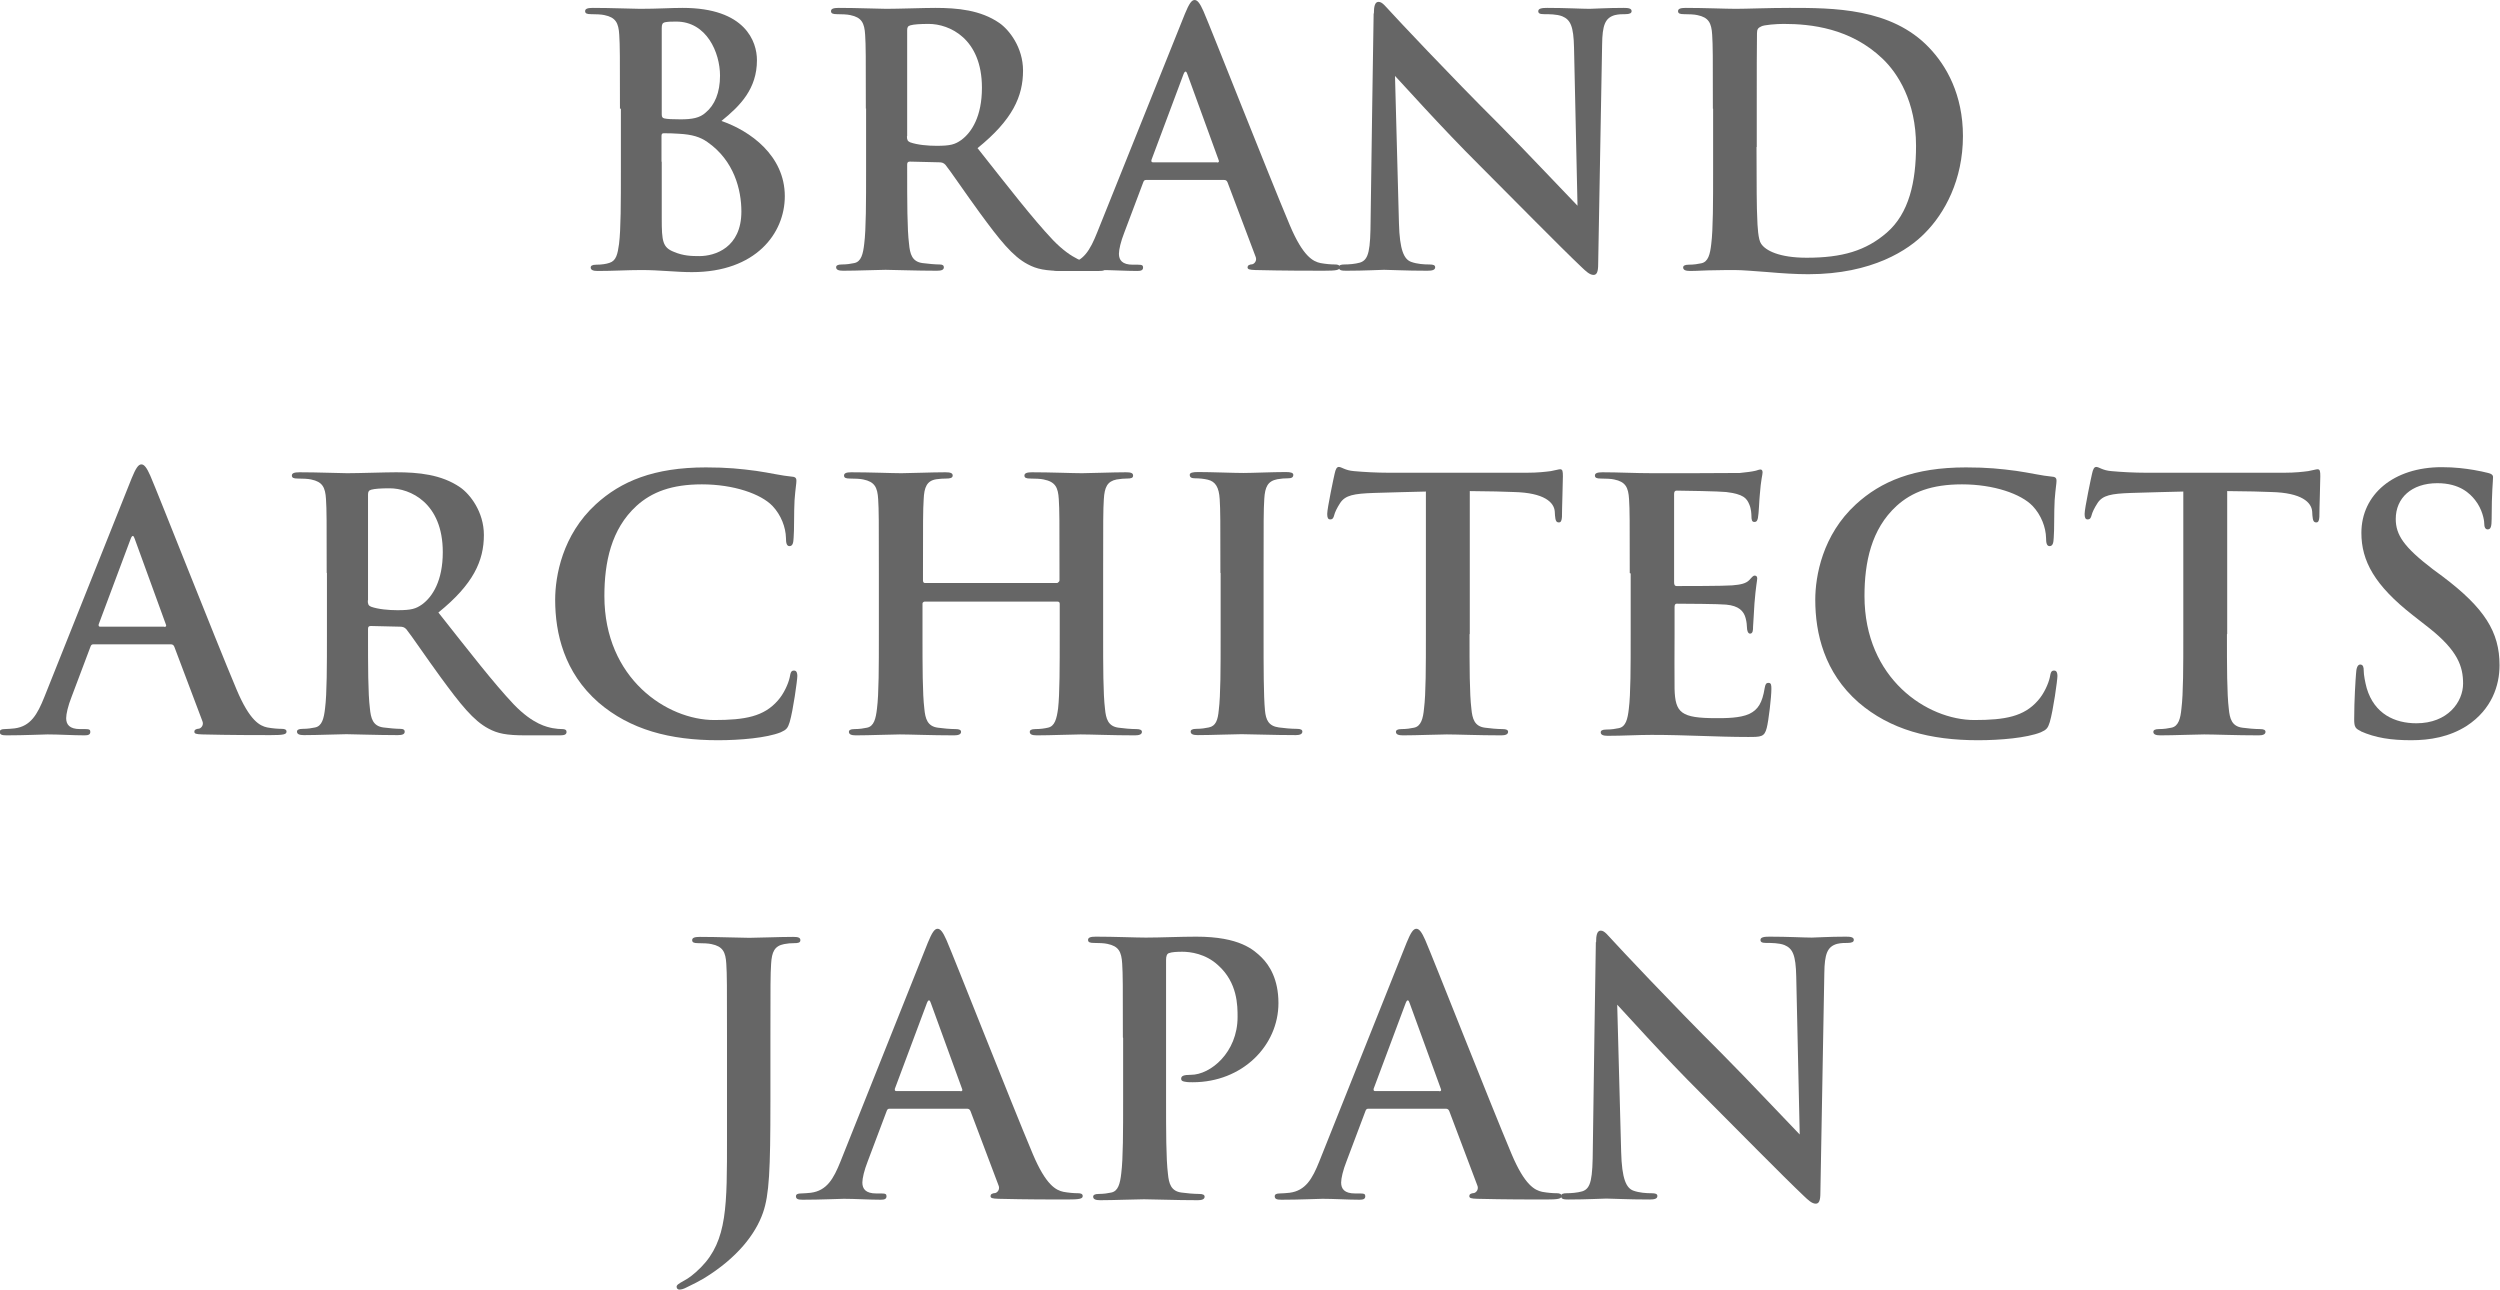 <?xml version="1.0" encoding="UTF-8"?>
<svg id="_レイヤー_2" data-name="レイヤー 2" xmlns="http://www.w3.org/2000/svg" width="107.67" height="55.54" viewBox="0 0 107.67 55.54">
  <defs>
    <style>
      .cls-1 {
        fill: #666;
      }
    </style>
  </defs>
  <g id="_テキスト" data-name="テキスト">
    <g>
      <path class="cls-1" d="M26.7,4.68c0-2.28,0-2.7-.03-3.18-.03-.51-.15-.75-.64-.85-.12-.03-.38-.04-.58-.04-.17,0-.25-.03-.25-.13s.1-.14,.33-.14c.79,0,1.74,.04,2.04,.04,.74,0,1.32-.04,1.83-.04,2.71,0,3.2,1.46,3.2,2.25,0,1.23-.71,1.96-1.53,2.62,1.23,.42,2.73,1.49,2.73,3.24,0,1.6-1.25,3.27-4,3.27-.69,0-1.38-.09-2.17-.09-.6,0-1.22,.04-1.89,.04-.19,0-.3-.04-.3-.15,0-.07,.06-.12,.24-.12,.22,0,.43-.03,.57-.08,.29-.09,.35-.38,.41-.81,.08-.63,.08-1.81,.08-3.19v-2.64Zm1.8,.25c0,.12,.04,.15,.11,.17,.13,.03,.36,.04,.7,.04,.5,0,.83-.06,1.08-.29,.39-.32,.62-.86,.62-1.59,0-1-.58-2.33-1.88-2.33-.21,0-.34,0-.5,.03-.1,.03-.13,.09-.13,.25v3.71Zm0,2.04v2.44c0,.99,.04,1.25,.53,1.44,.4,.17,.75,.18,1.09,.18,.67,0,1.81-.36,1.81-1.92,0-.93-.31-2.19-1.46-2.99-.31-.22-.66-.33-1.24-.36-.27-.02-.42-.02-.65-.02-.06,0-.09,.03-.09,.11v1.11Z"/>
      <path class="cls-1" d="M37.29,4.68c0-2.28,0-2.7-.03-3.18-.03-.51-.15-.75-.64-.85-.12-.03-.38-.04-.58-.04-.17,0-.25-.03-.25-.13s.1-.14,.33-.14c.79,0,1.74,.04,2.05,.04,.51,0,1.65-.04,2.11-.04,.95,0,1.95,.09,2.76,.65,.42,.29,1.02,1.05,1.02,2.05,0,1.11-.45,2.12-1.96,3.34,1.33,1.68,2.37,3.03,3.25,3.96,.84,.87,1.44,.97,1.67,1.02,.17,.03,.3,.04,.42,.04s.18,.04,.18,.12c0,.12-.1,.15-.29,.15h-1.47c-.84,0-1.21-.08-1.6-.29-.65-.34-1.21-1.05-2.06-2.21-.6-.82-1.29-1.84-1.48-2.07-.08-.09-.17-.11-.27-.11l-1.26-.03c-.08,0-.12,.03-.12,.12v.21c0,1.4,0,2.58,.08,3.21,.04,.44,.13,.77,.58,.83,.23,.03,.55,.06,.74,.06,.12,0,.18,.04,.18,.12,0,.11-.1,.15-.3,.15-.87,0-1.98-.04-2.21-.04-.29,0-1.23,.04-1.83,.04-.19,0-.3-.04-.3-.15,0-.07,.06-.12,.24-.12,.22,0,.4-.03,.54-.06,.3-.06,.38-.39,.43-.83,.08-.63,.08-1.81,.08-3.19v-2.64Zm1.77,1.18c0,.17,.03,.22,.14,.27,.31,.11,.76,.15,1.14,.15,.6,0,.79-.06,1.06-.25,.45-.33,.89-1.02,.89-2.25,0-2.13-1.41-2.75-2.29-2.75-.38,0-.65,.02-.79,.06-.11,.03-.14,.09-.14,.21V5.87Z"/>
      <path class="cls-1" d="M49.36,7.75c-.07,0-.1,.03-.13,.12l-.81,2.15c-.15,.38-.23,.73-.23,.91,0,.27,.14,.47,.6,.47h.22c.18,0,.22,.03,.22,.12,0,.12-.09,.15-.25,.15-.48,0-1.12-.04-1.59-.04-.17,0-.99,.04-1.77,.04-.2,0-.29-.03-.29-.15,0-.09,.09-.12,.21-.12,.13,0,.32-.02,.43-.03,.69-.09,.98-.6,1.28-1.35L51.03,.6c.18-.44,.29-.6,.42-.6,.12,0,.23,.14,.38,.48,.36,.83,2.76,6.94,3.72,9.22,.57,1.35,1,1.56,1.32,1.63,.22,.04,.45,.06,.63,.06,.12,0,.2,.03,.2,.12,0,.12-.13,.15-.69,.15s-1.74,0-2.94-.03c-.27-.01-.34-.03-.34-.12,0-.07,.06-.12,.21-.13,.1-.03,.21-.17,.13-.34l-1.2-3.18c-.03-.08-.08-.11-.15-.11h-3.34Zm3.06-.75c.07,0,.09-.04,.07-.09l-1.35-3.71c-.04-.13-.1-.18-.17,0l-1.38,3.69c-.01,.06,0,.1,.06,.1h2.76Z"/>
      <path class="cls-1" d="M59.17,.59c0-.3,.04-.51,.2-.51,.17,0,.3,.2,.55,.46,.18,.2,2.46,2.64,4.65,4.82,1.02,1.02,3.12,3.25,3.37,3.5l-.15-6.81c-.02-.92-.15-1.2-.51-1.35-.23-.09-.58-.09-.79-.09-.18,0-.24-.04-.24-.13,0-.12,.17-.14,.39-.14,.78,0,1.5,.04,1.82,.04,.17,0,.73-.04,1.47-.04,.2,0,.34,.02,.34,.14,0,.09-.09,.13-.27,.13-.15,0-.27,0-.45,.04-.42,.12-.54,.43-.55,1.27-.06,3.17-.11,6.3-.17,9.46,0,.33-.06,.46-.2,.46-.17,0-.34-.17-.51-.33-.95-.9-2.87-2.86-4.42-4.41-1.63-1.62-3.34-3.54-3.62-3.83l.17,6.34c.03,1.17,.22,1.56,.53,1.67,.25,.09,.54,.11,.78,.11,.17,0,.25,.03,.25,.12,0,.12-.13,.15-.34,.15-.97,0-1.58-.04-1.86-.04-.14,0-.84,.04-1.62,.04-.2,0-.33-.01-.33-.15,0-.09,.09-.12,.24-.12,.19,0,.46-.02,.67-.08,.39-.12,.45-.55,.46-1.86,.04-3.18,.1-6.88,.13-8.88Z"/>
      <path class="cls-1" d="M73.77,4.68c0-2.28,0-2.7-.03-3.18-.03-.51-.15-.75-.64-.85-.12-.03-.38-.04-.58-.04-.17,0-.25-.03-.25-.13s.1-.14,.33-.14c.79,0,1.74,.04,2.16,.04,.46,0,1.41-.04,2.31-.04,1.88,0,4.38,0,6.01,1.71,.75,.78,1.46,2.03,1.46,3.81,0,1.89-.79,3.33-1.64,4.18-.69,.71-2.25,1.77-5.02,1.77-.54,0-1.16-.04-1.72-.09-.57-.04-1.1-.09-1.47-.09-.17,0-.5,0-.86,.01-.34,0-.74,.03-1.04,.03-.19,0-.3-.04-.3-.15,0-.07,.06-.12,.24-.12,.22,0,.4-.03,.54-.06,.3-.06,.38-.39,.43-.83,.08-.63,.08-1.81,.08-3.19v-2.64Zm1.88,1.65c0,1.59,.01,2.75,.03,3.03,.01,.38,.04,.97,.17,1.14,.19,.29,.78,.6,1.96,.6,1.53,0,2.55-.3,3.45-1.08,.96-.83,1.26-2.19,1.26-3.74,0-1.91-.79-3.13-1.44-3.75-1.38-1.32-3.09-1.5-4.26-1.5-.3,0-.86,.04-.97,.11-.14,.06-.18,.13-.18,.3-.01,.51-.01,1.81-.01,3v1.89Z"/>
      <path class="cls-1" d="M4.02,27.75c-.07,0-.1,.03-.13,.12l-.81,2.15c-.15,.38-.23,.73-.23,.91,0,.27,.14,.47,.6,.47h.22c.18,0,.22,.03,.22,.12,0,.12-.09,.15-.25,.15-.48,0-1.12-.04-1.59-.04-.17,0-.99,.04-1.77,.04-.2,0-.29-.03-.29-.15,0-.09,.09-.12,.21-.12,.13,0,.32-.02,.43-.03,.69-.09,.98-.6,1.28-1.35l3.76-9.42c.18-.44,.29-.6,.42-.6,.12,0,.23,.14,.38,.48,.36,.83,2.76,6.94,3.72,9.22,.57,1.35,1,1.56,1.32,1.63,.22,.04,.45,.06,.63,.06,.12,0,.2,.03,.2,.12,0,.12-.13,.15-.69,.15s-1.74,0-2.94-.03c-.27-.01-.34-.03-.34-.12,0-.07,.06-.12,.21-.13,.1-.03,.21-.17,.13-.34l-1.2-3.18c-.03-.08-.08-.11-.15-.11h-3.34Zm3.06-.75c.07,0,.09-.04,.07-.09l-1.35-3.71c-.04-.13-.1-.18-.17,0l-1.38,3.69c-.01,.06,0,.1,.06,.1h2.76Z"/>
      <path class="cls-1" d="M14.07,24.68c0-2.28,0-2.7-.03-3.18-.03-.51-.15-.75-.64-.85-.12-.03-.38-.04-.58-.04-.17,0-.25-.03-.25-.13s.1-.14,.33-.14c.79,0,1.74,.04,2.05,.04,.51,0,1.65-.04,2.11-.04,.95,0,1.95,.09,2.76,.65,.42,.29,1.02,1.05,1.02,2.05,0,1.11-.45,2.12-1.96,3.34,1.33,1.68,2.37,3.03,3.25,3.96,.84,.87,1.44,.97,1.67,1.02,.17,.03,.3,.04,.42,.04s.18,.04,.18,.12c0,.12-.1,.15-.29,.15h-1.47c-.84,0-1.21-.08-1.6-.29-.65-.34-1.21-1.05-2.06-2.21-.6-.82-1.29-1.84-1.48-2.07-.08-.09-.17-.11-.27-.11l-1.26-.03c-.08,0-.12,.03-.12,.12v.21c0,1.4,0,2.58,.08,3.21,.04,.44,.13,.77,.58,.83,.23,.03,.55,.06,.74,.06,.12,0,.18,.04,.18,.12,0,.11-.1,.15-.3,.15-.87,0-1.98-.04-2.21-.04-.29,0-1.23,.04-1.83,.04-.19,0-.3-.04-.3-.15,0-.07,.06-.12,.24-.12,.22,0,.4-.03,.54-.06,.3-.06,.38-.39,.43-.83,.08-.63,.08-1.81,.08-3.19v-2.64Zm1.77,1.18c0,.17,.03,.22,.14,.27,.31,.11,.76,.15,1.14,.15,.6,0,.79-.06,1.06-.25,.45-.33,.89-1.02,.89-2.25,0-2.13-1.41-2.75-2.29-2.75-.38,0-.65,.02-.79,.06-.11,.03-.14,.09-.14,.21v4.56Z"/>
      <path class="cls-1" d="M25.77,30.25c-1.47-1.29-1.86-2.97-1.86-4.42,0-1.02,.31-2.79,1.75-4.11,1.08-.99,2.5-1.59,4.74-1.59,.93,0,1.49,.06,2.17,.15,.57,.08,1.1,.21,1.55,.25,.16,.01,.18,.09,.18,.18,0,.12-.04,.3-.08,.83-.03,.5-.01,1.32-.04,1.62-.01,.22-.04,.36-.18,.36-.12,0-.15-.14-.15-.35-.01-.46-.21-.99-.58-1.38-.5-.52-1.67-.93-3.04-.93-1.3,0-2.16,.33-2.82,.93-1.09,1-1.38,2.43-1.38,3.88,0,3.57,2.71,5.34,4.73,5.34,1.33,0,2.14-.15,2.74-.84,.26-.29,.45-.72,.51-.99,.04-.24,.07-.3,.19-.3,.11,0,.14,.11,.14,.23,0,.18-.18,1.48-.33,1.99-.08,.26-.14,.33-.39,.44-.6,.24-1.74,.34-2.7,.34-2.06,0-3.78-.45-5.15-1.63Z"/>
      <path class="cls-1" d="M45.54,25.1s.09-.03,.09-.11v-.31c0-2.28,0-2.7-.03-3.18-.03-.51-.15-.75-.65-.85-.12-.03-.38-.04-.58-.04-.17,0-.25-.03-.25-.13s.11-.14,.32-.14c.81,0,1.75,.04,2.16,.04,.36,0,1.31-.04,1.89-.04,.21,0,.31,.03,.31,.14s-.09,.13-.27,.13c-.12,0-.25,.01-.44,.04-.4,.08-.52,.33-.55,.85-.03,.48-.03,.9-.03,3.18v2.64c0,1.38,0,2.56,.08,3.21,.04,.42,.13,.75,.58,.81,.21,.03,.54,.06,.77,.06,.16,0,.24,.04,.24,.12,0,.11-.12,.15-.3,.15-.97,0-1.92-.04-2.34-.04-.34,0-1.29,.04-1.88,.04-.21,0-.31-.04-.31-.15,0-.07,.06-.12,.24-.12,.23,0,.41-.03,.54-.06,.3-.06,.38-.39,.44-.83,.07-.63,.07-1.81,.07-3.19v-1.32c0-.06-.04-.09-.09-.09h-5.73s-.09,.01-.09,.09v1.32c0,1.38,0,2.56,.08,3.21,.04,.42,.13,.75,.58,.81,.21,.03,.54,.06,.76,.06,.17,0,.24,.04,.24,.12,0,.11-.12,.15-.3,.15-.98,0-1.92-.04-2.34-.04-.35,0-1.29,.04-1.89,.04-.19,0-.3-.04-.3-.15,0-.07,.06-.12,.24-.12,.22,0,.4-.03,.54-.06,.3-.06,.38-.39,.43-.83,.08-.63,.08-1.81,.08-3.19v-2.64c0-2.28,0-2.7-.03-3.18-.03-.51-.15-.75-.64-.85-.12-.03-.38-.04-.58-.04-.17,0-.25-.03-.25-.13s.1-.14,.31-.14c.81,0,1.75,.04,2.16,.04,.36,0,1.3-.04,1.89-.04,.21,0,.32,.03,.32,.14s-.13,.13-.27,.13c-.12,0-.31,.01-.43,.03-.41,.06-.53,.34-.55,.87-.03,.48-.03,.9-.03,3.18v.31c0,.08,.04,.11,.09,.11h5.73Z"/>
      <path class="cls-1" d="M52.56,24.68c0-2.28,0-2.7-.03-3.18-.03-.51-.18-.76-.51-.84-.17-.04-.36-.06-.54-.06-.15,0-.24-.03-.24-.15,0-.09,.12-.12,.36-.12,.57,0,1.51,.04,1.95,.04,.38,0,1.26-.04,1.83-.04,.2,0,.32,.03,.32,.12,0,.12-.09,.15-.24,.15s-.27,.01-.45,.04c-.41,.08-.53,.33-.56,.85-.03,.48-.03,.9-.03,3.18v2.64c0,1.46,0,2.64,.06,3.29,.04,.4,.15,.67,.6,.73,.21,.03,.54,.06,.77,.06,.17,0,.24,.04,.24,.12,0,.11-.12,.15-.28,.15-.99,0-1.94-.04-2.34-.04-.34,0-1.29,.04-1.89,.04-.19,0-.3-.04-.3-.15,0-.07,.06-.12,.24-.12,.22,0,.4-.03,.54-.06,.3-.06,.39-.31,.43-.75,.08-.63,.08-1.81,.08-3.27v-2.64Z"/>
      <path class="cls-1" d="M63.29,27.32c0,1.38,0,2.56,.08,3.21,.04,.42,.13,.75,.58,.81,.21,.03,.54,.06,.76,.06,.17,0,.24,.04,.24,.12,0,.11-.12,.15-.29,.15-.99,0-1.93-.04-2.35-.04-.35,0-1.29,.04-1.89,.04-.19,0-.3-.04-.3-.15,0-.07,.06-.12,.24-.12,.22,0,.4-.03,.54-.06,.3-.06,.39-.39,.43-.83,.08-.63,.08-1.81,.08-3.19v-6.15c-.57,.01-1.5,.04-2.24,.06-.87,.03-1.23,.1-1.45,.43-.15,.23-.23,.41-.26,.53-.03,.12-.07,.18-.17,.18-.1,0-.13-.08-.13-.24,0-.24,.29-1.61,.32-1.73,.04-.19,.09-.29,.18-.29,.12,0,.27,.15,.65,.18,.43,.04,1,.07,1.5,.07h5.94c.48,0,.81-.04,1.04-.07,.22-.04,.34-.08,.4-.08,.11,0,.12,.09,.12,.31,0,.32-.04,1.35-.04,1.74-.01,.15-.04,.24-.13,.24-.12,0-.15-.08-.17-.3,0-.04-.01-.12-.01-.17-.03-.39-.44-.81-1.77-.84-.39-.02-1-.03-1.89-.04v6.15Z"/>
      <path class="cls-1" d="M70.19,24.68c0-2.28,0-2.7-.03-3.18-.03-.51-.15-.75-.64-.85-.12-.03-.38-.04-.58-.04-.17,0-.25-.03-.25-.13s.1-.14,.33-.14c.69,0,1.38,.04,2.16,.04,.48,0,3.46,0,3.75-.01,.29-.03,.53-.06,.65-.09,.07-.01,.17-.06,.24-.06s.09,.06,.09,.13c0,.1-.07,.29-.12,.97-.02,.15-.04,.81-.08,.99-.02,.08-.04,.17-.15,.17s-.13-.09-.13-.27c0-.06-.01-.3-.09-.48-.11-.27-.25-.45-1-.54-.25-.03-1.83-.06-2.13-.06-.08,0-.11,.05-.11,.15v3.79c0,.1,.02,.17,.11,.17,.33,0,2.05,0,2.4-.03,.36-.03,.58-.08,.72-.22,.11-.12,.17-.2,.24-.2,.06,0,.11,.03,.11,.12s-.06,.33-.12,1.09c-.01,.3-.06,.9-.06,1,0,.12,0,.29-.13,.29-.1,0-.13-.17-.13-.24-.01-.15-.01-.24-.06-.43-.08-.3-.29-.53-.84-.58-.28-.03-1.77-.04-2.13-.04-.07,0-.09,.06-.09,.15v1.19c0,.51-.01,1.89,0,2.33,.03,1.03,.27,1.26,1.8,1.26,.39,0,1.02,0,1.41-.18,.39-.18,.57-.49,.67-1.11,.03-.17,.06-.23,.17-.23,.12,0,.12,.12,.12,.27,0,.34-.12,1.37-.2,1.67-.1,.39-.24,.39-.81,.39-1.33,0-2.66-.09-4.15-.09-.6,0-1.22,.04-1.89,.04-.19,0-.3-.04-.3-.15,0-.07,.06-.12,.24-.12,.22,0,.4-.03,.54-.06,.3-.06,.38-.39,.43-.83,.08-.63,.08-1.81,.08-3.19v-2.64Z"/>
      <path class="cls-1" d="M80.04,30.25c-1.47-1.29-1.86-2.97-1.86-4.42,0-1.02,.31-2.79,1.75-4.11,1.08-.99,2.5-1.59,4.74-1.59,.93,0,1.49,.06,2.17,.15,.57,.08,1.1,.21,1.55,.25,.16,.01,.18,.09,.18,.18,0,.12-.04,.3-.08,.83-.03,.5-.01,1.32-.04,1.62-.01,.22-.04,.36-.18,.36-.12,0-.15-.14-.15-.35-.01-.46-.21-.99-.58-1.38-.5-.52-1.67-.93-3.04-.93-1.3,0-2.16,.33-2.82,.93-1.09,1-1.38,2.43-1.38,3.88,0,3.57,2.71,5.34,4.73,5.34,1.33,0,2.14-.15,2.74-.84,.26-.29,.45-.72,.51-.99,.04-.24,.07-.3,.19-.3,.11,0,.14,.11,.14,.23,0,.18-.18,1.48-.33,1.99-.08,.26-.14,.33-.39,.44-.6,.24-1.74,.34-2.7,.34-2.06,0-3.78-.45-5.15-1.63Z"/>
      <path class="cls-1" d="M95.91,27.32c0,1.38,0,2.56,.08,3.21,.04,.42,.13,.75,.58,.81,.21,.03,.54,.06,.76,.06,.17,0,.24,.04,.24,.12,0,.11-.12,.15-.29,.15-.99,0-1.93-.04-2.35-.04-.35,0-1.29,.04-1.89,.04-.19,0-.3-.04-.3-.15,0-.07,.06-.12,.24-.12,.22,0,.4-.03,.54-.06,.3-.06,.39-.39,.43-.83,.08-.63,.08-1.81,.08-3.19v-6.15c-.57,.01-1.5,.04-2.24,.06-.87,.03-1.23,.1-1.45,.43-.15,.23-.23,.41-.26,.53-.03,.12-.07,.18-.17,.18-.1,0-.13-.08-.13-.24,0-.24,.29-1.61,.32-1.73,.04-.19,.09-.29,.18-.29,.12,0,.27,.15,.65,.18,.43,.04,1,.07,1.5,.07h5.94c.48,0,.81-.04,1.04-.07,.22-.04,.34-.08,.4-.08,.11,0,.12,.09,.12,.31,0,.32-.04,1.35-.04,1.74-.01,.15-.04,.24-.13,.24-.12,0-.15-.08-.17-.3,0-.04-.01-.12-.01-.17-.03-.39-.44-.81-1.77-.84-.39-.02-1-.03-1.89-.04v6.15Z"/>
      <path class="cls-1" d="M101.68,31.49c-.24-.11-.29-.18-.29-.51,0-.83,.06-1.73,.08-1.97,.01-.22,.06-.39,.18-.39,.13,0,.15,.13,.15,.25,0,.2,.06,.51,.13,.77,.33,1.11,1.21,1.51,2.14,1.51,1.35,0,2.01-.92,2.01-1.71,0-.74-.23-1.42-1.47-2.4l-.69-.54c-1.65-1.29-2.22-2.34-2.22-3.55,0-1.65,1.38-2.83,3.46-2.83,.57,0,1.02,.06,1.38,.12,.25,.04,.45,.09,.62,.13,.13,.03,.21,.08,.21,.18,0,.19-.06,.63-.06,1.8,0,.33-.04,.45-.17,.45-.1,0-.15-.09-.15-.27,0-.13-.08-.6-.39-.99-.22-.28-.66-.73-1.63-.73-1.11,0-1.79,.64-1.79,1.54,0,.69,.35,1.21,1.59,2.16l.42,.31c1.82,1.37,2.46,2.4,2.46,3.83,0,.87-.33,1.9-1.41,2.61-.75,.48-1.59,.62-2.39,.62-.87,0-1.54-.1-2.19-.39Z"/>
      <path class="cls-1" d="M33.18,47.46c0,2.92-.05,4-.32,4.77-.32,.92-1.11,1.95-2.55,2.83-.2,.12-.44,.24-.75,.39-.11,.06-.22,.09-.3,.09-.06,0-.12-.04-.12-.12s.08-.13,.33-.27c.19-.1,.42-.27,.72-.57,1.14-1.16,1.12-2.66,1.12-5.59v-4.3c0-2.28,0-2.7-.03-3.18-.03-.51-.15-.75-.64-.85-.12-.03-.38-.04-.58-.04-.17,0-.25-.03-.25-.13s.1-.14,.33-.14c.79,0,1.74,.04,2.13,.04,.36,0,1.3-.04,1.89-.04,.21,0,.31,.03,.31,.14s-.09,.13-.27,.13c-.17,0-.25,.01-.43,.04-.41,.08-.53,.33-.56,.85-.03,.48-.03,.9-.03,3.18v2.77Z"/>
      <path class="cls-1" d="M38.31,47.75c-.07,0-.1,.03-.13,.12l-.81,2.15c-.15,.38-.23,.73-.23,.91,0,.27,.14,.47,.6,.47h.22c.18,0,.22,.03,.22,.12,0,.12-.09,.15-.25,.15-.48,0-1.12-.04-1.59-.04-.17,0-.99,.04-1.77,.04-.2,0-.29-.03-.29-.15,0-.09,.09-.12,.21-.12,.13,0,.32-.02,.43-.03,.69-.09,.98-.6,1.28-1.35l3.76-9.42c.18-.44,.29-.6,.42-.6,.12,0,.23,.14,.38,.48,.36,.83,2.76,6.94,3.72,9.22,.57,1.35,1,1.56,1.32,1.63,.22,.04,.45,.06,.63,.06,.12,0,.2,.03,.2,.12,0,.12-.13,.15-.69,.15s-1.74,0-2.94-.03c-.27-.01-.34-.03-.34-.12,0-.07,.06-.12,.21-.13,.1-.03,.21-.17,.13-.34l-1.2-3.18c-.03-.08-.08-.11-.15-.11h-3.34Zm3.06-.75c.07,0,.09-.04,.07-.09l-1.35-3.71c-.04-.13-.1-.18-.17,0l-1.38,3.69c-.01,.06,0,.1,.06,.1h2.76Z"/>
      <path class="cls-1" d="M48.36,44.68c0-2.28,0-2.7-.03-3.18-.03-.51-.15-.75-.64-.85-.12-.03-.38-.04-.58-.04-.17,0-.25-.03-.25-.13s.1-.14,.33-.14c.79,0,1.74,.04,2.16,.04,.62,0,1.49-.04,2.17-.04,1.88,0,2.48,.57,2.82,.9,.33,.33,.72,.93,.72,1.96,0,1.84-1.56,3.41-3.69,3.41-.08,0-.24,0-.32-.02-.08-.01-.18-.03-.18-.13,0-.12,.1-.17,.42-.17,.84,0,2.01-.96,2.01-2.49,0-.49,0-1.48-.84-2.23-.54-.5-1.2-.58-1.54-.58-.22,0-.45,.01-.58,.06-.08,.03-.12,.12-.12,.29v6c0,1.38,0,2.56,.08,3.21,.04,.42,.13,.75,.58,.81,.21,.03,.54,.06,.76,.06,.17,0,.24,.04,.24,.12,0,.11-.12,.15-.29,.15-.99,0-1.93-.04-2.32-.04-.35,0-1.29,.04-1.89,.04-.19,0-.3-.04-.3-.15,0-.07,.06-.12,.24-.12,.22,0,.4-.03,.54-.06,.3-.06,.38-.39,.43-.83,.08-.63,.08-1.81,.08-3.19v-2.64Z"/>
      <path class="cls-1" d="M58.93,47.75c-.07,0-.1,.03-.13,.12l-.81,2.15c-.15,.38-.23,.73-.23,.91,0,.27,.14,.47,.6,.47h.22c.18,0,.22,.03,.22,.12,0,.12-.09,.15-.25,.15-.48,0-1.12-.04-1.59-.04-.17,0-.99,.04-1.77,.04-.2,0-.29-.03-.29-.15,0-.09,.09-.12,.21-.12,.13,0,.32-.02,.43-.03,.69-.09,.98-.6,1.28-1.35l3.76-9.42c.18-.44,.29-.6,.42-.6,.12,0,.23,.14,.38,.48,.36,.83,2.76,6.94,3.72,9.22,.57,1.35,1,1.56,1.32,1.63,.22,.04,.45,.06,.63,.06,.12,0,.2,.03,.2,.12,0,.12-.13,.15-.69,.15s-1.74,0-2.94-.03c-.27-.01-.34-.03-.34-.12,0-.07,.06-.12,.21-.13,.1-.03,.21-.17,.13-.34l-1.2-3.18c-.03-.08-.08-.11-.15-.11h-3.34Zm3.06-.75c.07,0,.09-.04,.07-.09l-1.35-3.71c-.04-.13-.1-.18-.17,0l-1.38,3.69c-.01,.06,0,.1,.06,.1h2.76Z"/>
      <path class="cls-1" d="M68.74,40.59c0-.3,.04-.51,.2-.51,.17,0,.3,.2,.55,.46,.18,.2,2.46,2.64,4.65,4.82,1.02,1.02,3.12,3.25,3.37,3.5l-.15-6.81c-.02-.92-.15-1.2-.51-1.35-.23-.09-.58-.09-.79-.09-.18,0-.24-.04-.24-.13,0-.12,.17-.14,.39-.14,.78,0,1.5,.04,1.82,.04,.17,0,.73-.04,1.47-.04,.2,0,.34,.02,.34,.14,0,.09-.09,.13-.27,.13-.15,0-.27,0-.45,.04-.42,.12-.54,.43-.55,1.27-.06,3.17-.11,6.3-.17,9.46,0,.33-.06,.46-.2,.46-.17,0-.34-.17-.51-.33-.95-.9-2.87-2.86-4.42-4.41-1.63-1.62-3.34-3.54-3.62-3.83l.17,6.34c.03,1.17,.22,1.56,.53,1.67,.25,.09,.54,.11,.78,.11,.17,0,.25,.03,.25,.12,0,.12-.13,.15-.34,.15-.97,0-1.58-.04-1.86-.04-.14,0-.84,.04-1.62,.04-.2,0-.33-.01-.33-.15,0-.09,.09-.12,.24-.12,.19,0,.46-.02,.67-.08,.39-.12,.45-.55,.46-1.86,.04-3.18,.1-6.88,.13-8.88Z"/>
    </g>
  </g>
</svg>